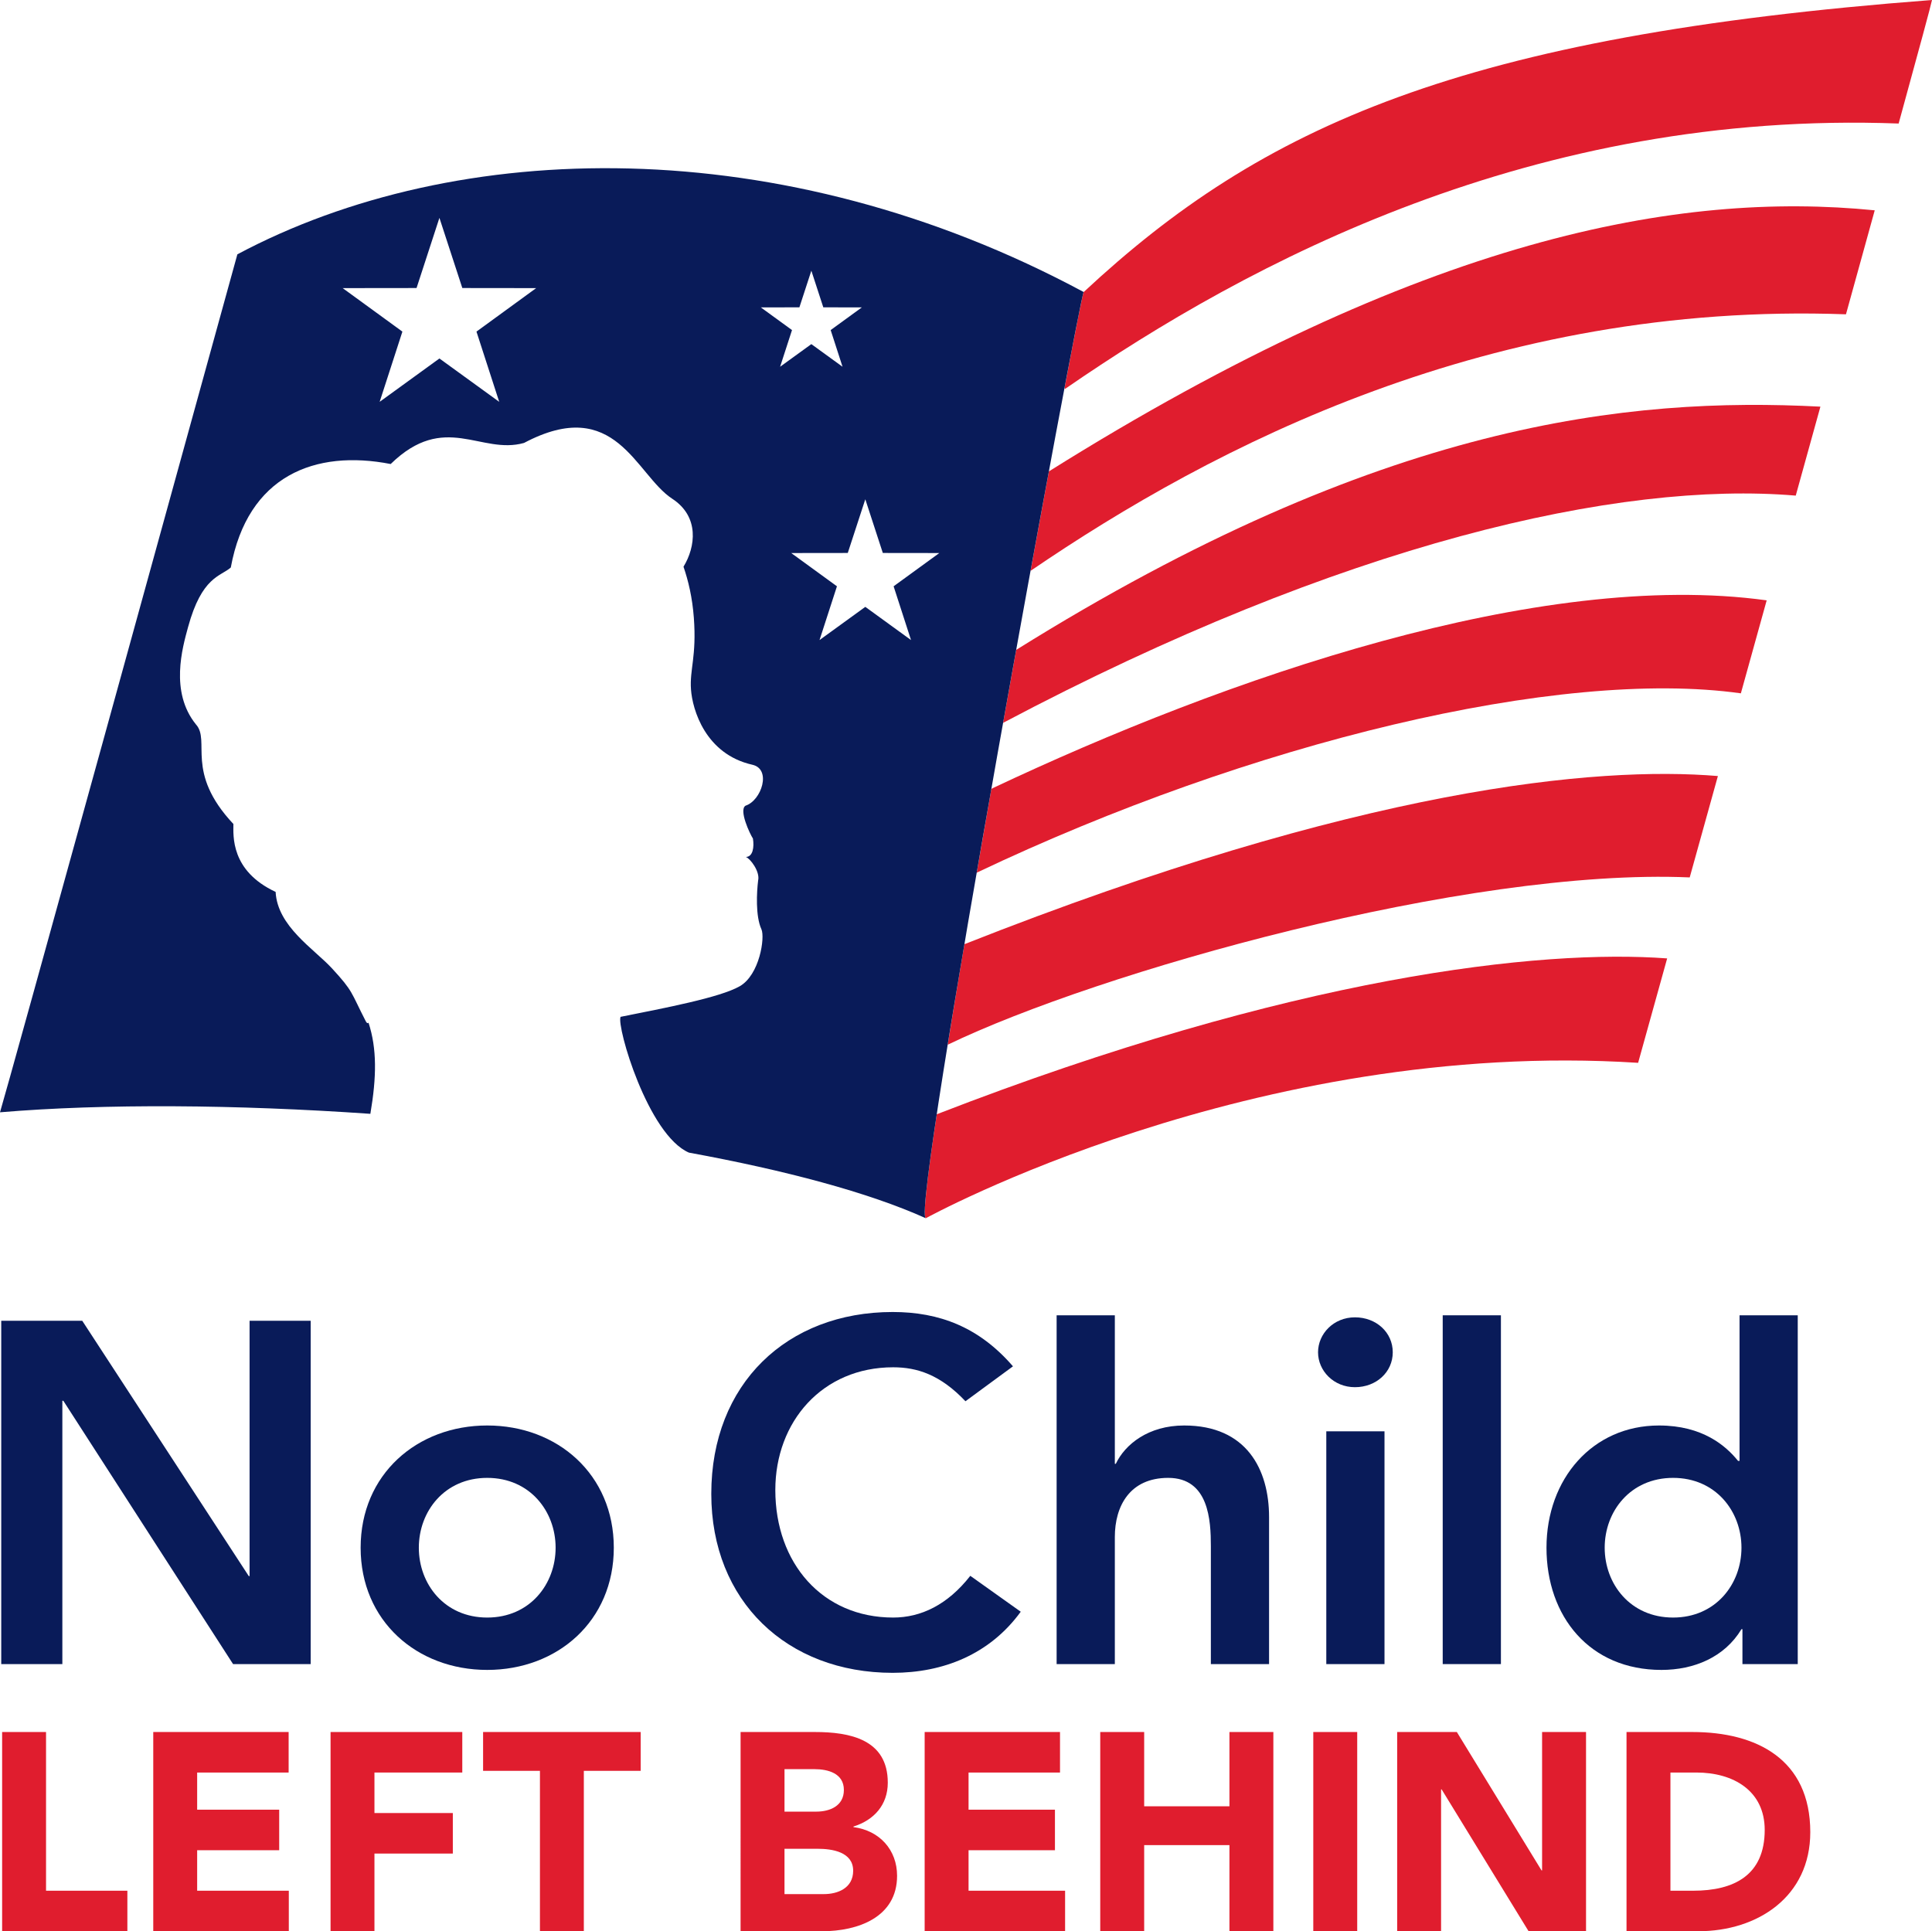 <?xml version="1.0" encoding="UTF-8" standalone="no"?>
<!-- Created with Inkscape (http://www.inkscape.org/) -->

<svg
   xmlns:dc="http://purl.org/dc/elements/1.1/"
   xmlns:cc="http://creativecommons.org/ns#"
   xmlns:rdf="http://www.w3.org/1999/02/22-rdf-syntax-ns#"
   xmlns:svg="http://www.w3.org/2000/svg"
   xmlns="http://www.w3.org/2000/svg"
   xmlns:sodipodi="http://sodipodi.sourceforge.net/DTD/sodipodi-0.dtd"
   xmlns:inkscape="http://www.inkscape.org/namespaces/inkscape"
   width="1000"
   height="999.717"
   viewBox="0 0 264.583 264.508"
   version="1.1"
   id="svg8"
   inkscape:version="0.92.4 (5da689c313, 2019-01-14)"
   sodipodi:docname="A.svg">
  <defs
     id="defs2" />
  <sodipodi:namedview
     id="base"
     pagecolor="#ffffff"
     bordercolor="#666666"
     borderopacity="1.0"
     inkscape:pageopacity="0.82352941"
     inkscape:pageshadow="2"
     inkscape:zoom="0.24748738"
     inkscape:cx="1074.3211"
     inkscape:cy="370.44803"
     inkscape:document-units="px"
     inkscape:current-layer="layer1"
     showgrid="false"
     units="px"
     inkscape:window-width="1920"
     inkscape:window-height="1017"
     inkscape:window-x="1912"
     inkscape:window-y="-8"
     inkscape:window-maximized="1"
     inkscape:pagecheckerboard="true"
     fit-margin-top="0"
     fit-margin-left="0"
     fit-margin-right="0"
     fit-margin-bottom="0" />
  <g
     inkscape:label="Layer 1"
     inkscape:groupmode="layer"
     id="layer1"
     transform="translate(156.373,150.044)">
    <path
       inkscape:connector-curvature="0"
       id="path23"
       style="fill:#e01d2e;fill-opacity:1;fill-rule:nonzero;stroke:none;stroke-width:1.293"
       d="m -20.473,-42.072 c -0.007,-0.003 -0.064,0.048 -0.142,0.114 -0.679,3.856 -1.35,7.687 -2,11.439 37.444,-17.809 79.737,-28.055 104.649,-24.564 1.156,-4.159 2.341,-8.423 3.536,-12.735 -31.144,-4.298 -74.062,10.637 -106.043,25.746" />
    <path
       inkscape:connector-curvature="0"
       id="path25"
       style="fill:#e01d2e;fill-opacity:1;fill-rule:nonzero;stroke:none;stroke-width:1.293"
       d="m -17.208,-61.034 c -0.593,3.29 -1.194,6.633 -1.793,9.994 46.489,-24.612 84.351,-33.174 108.551,-31.123 1.138,-4.101 2.266,-8.177 3.378,-12.185 -26.252,-1.353 -60.16,2.105 -110.136,33.314" />
    <path
       inkscape:connector-curvature="0"
       id="path27"
       style="fill:#e01d2e;fill-opacity:1;fill-rule:nonzero;stroke:none;stroke-width:1.293"
       d="m 75.029,-29.87 c 1.188,-4.285 2.487,-8.95 3.859,-13.885 -16.587,-1.377 -48.816,1.536 -103.186,23.031 -0.831,4.889 -1.603,9.524 -2.289,13.769 C -6.01,-16.877 44.426,-31.194 75.029,-29.87" />
    <path
       inkscape:connector-curvature="0"
       id="path29"
       style="fill:#e01d2e;fill-opacity:1;fill-rule:nonzero;stroke:none;stroke-width:1.293"
       d="m -10.485,-96.797 c 25.104,-17.334 64.247,-38.196 114.127,-36.328 2.719,-9.901 4.472,-16.357 4.569,-16.918 -64.436,4.898 -91.741,17.219 -116.174,39.997 -0.08,-0.043 -1.09,5.042 -2.633,13.188 0.037,0.021 0.073,0.04 0.111,0.061" />
    <path
       inkscape:connector-curvature="0"
       id="path31"
       style="fill:#e01d2e;fill-opacity:1;fill-rule:nonzero;stroke:none;stroke-width:1.293"
       d="m -11.013,-94.669 c -9.52e-4,0.013 -0.004,0.022 -0.004,0.032 9.89e-4,-0.01 0.004,-0.019 0.004,-0.032" />
    <path
       inkscape:connector-curvature="0"
       id="path33"
       style="fill:#e01d2e;fill-opacity:1;fill-rule:nonzero;stroke:none;stroke-width:1.293"
       d="m -28.086,2.571 c -1.304,8.621 -1.947,14.111 -1.498,14.238 0,0 44.802,-24.67 97.548,-21.284 0,0 1.528,-5.484 3.976,-14.301 -17.305,-1.293 -51.126,2.368 -100.026,21.347" />
    <path
       inkscape:connector-curvature="0"
       id="path35"
       style="fill:#e01d2e;fill-opacity:1;fill-rule:nonzero;stroke:none;stroke-width:1.293"
       d="m -11.208,-93.634 c -0.118,0.627 -0.238,1.266 -0.359,1.92 0.122,-0.658 0.242,-1.29 0.359,-1.92" />
    <path
       inkscape:connector-curvature="0"
       id="path37"
       style="fill:#e01d2e;fill-opacity:1;fill-rule:nonzero;stroke:none;stroke-width:1.293"
       d="m -12.671,-85.519 c -0.015,-0.005 -0.033,-0.012 -0.048,-0.018 0.377,-2.037 0.741,-3.982 1.085,-5.829 -1.063,5.683 -2.296,12.337 -3.605,19.509 25.065,-17.117 63.14,-36.901 111.667,-35.138 1.39,-5.016 2.712,-9.805 3.938,-14.243 -26.806,-2.668 -61.851,3.661 -113.036,35.719" />
    <path
       inkscape:connector-curvature="0"
       id="path39"
       style="fill:#091b59;fill-opacity:1;fill-rule:nonzero;stroke:none;stroke-width:1.293"
       d="M -7.963,-110.046 C -49.314,-132.266 -93.816,-131.225 -123.866,-115.21 c -6.901,25.061 -31.469,114.139 -32.507,117.511 14.311,-1.206 32.396,-1.063 50.72,0.209 0.861,-5.052 0.91,-8.921 -0.25,-12.477 -0.115,0.111 -0.238,0.072 -0.372,-0.19 -2.083,-4.057 -1.69,-4.057 -4.623,-7.243 -2.473,-2.688 -7.484,-5.755 -7.729,-10.485 -6.209,-2.896 -5.782,-7.741 -5.782,-9.3 -6.702,-7.137 -3.064,-11.381 -5.146,-13.662 -3.569,-4.438 -1.838,-10.47 -1.063,-13.307 1.89,-6.932 4.434,-6.92 5.853,-8.162 2.308,-12.598 11.536,-16.193 21.894,-14.174 7.398,-7.213 12.344,-1.22 18.262,-2.887 12.577,-6.658 15.275,4.357 20.298,7.643 3.758,2.456 3.194,6.602 1.542,9.31 0.655,1.898 1.209,4.213 1.417,6.992 0.393,5.304 -0.589,7.067 -0.392,9.818 0.193,2.75 1.968,8.864 8.407,10.313 2.654,0.597 1.25,4.898 -0.932,5.604 -0.968,0.583 0.617,3.918 1.006,4.496 0.196,1.163 0,2.527 -0.97,2.527 0.58,0.193 1.971,1.992 1.684,3.227 -0.193,1.549 -0.379,4.87 0.451,6.676 0.511,1.12 -0.248,6.252 -2.971,7.807 -2.72,1.554 -10.269,2.977 -16.321,4.19 -0.562,1.322 3.766,16.184 9.366,18.597 13.143,2.41 24.574,5.44 32.437,8.986 -2.163,-0.61 21.223,-127.07 21.621,-126.856 z m -83.159,5.42 3.115,9.619 -8.189,-5.938 -8.184,5.938 3.114,-9.619 -8.179,-5.956 10.117,-0.012 3.132,-9.61 3.136,9.61 10.113,0.012 z m 38.942,-3.316 5.282,-0.008 1.637,-5.02 1.637,5.02 5.279,0.008 -4.27,3.106 1.626,5.024 -4.272,-3.1 -4.279,3.1 1.63,-5.024 z m 14.308,41.017 -6.268,4.545 2.385,-7.363 -6.261,-4.554 7.743,-0.01 2.401,-7.354 2.399,7.354 7.737,0.01 -6.259,4.554 2.383,7.363 -6.259,-4.545" />
    <path
       inkscape:connector-curvature="0"
       id="path41"
       style="fill:#e01d2e;fill-opacity:1;fill-rule:nonzero;stroke:none;stroke-width:1.293"
       d="m -156.081,87.179 h 6.012 V 108.916 h 11.139 v 5.548 h -17.152 V 87.179" />
    <path
       inkscape:connector-curvature="0"
       id="path43"
       style="fill:#e01d2e;fill-opacity:1;fill-rule:nonzero;stroke:none;stroke-width:1.293"
       d="m -135.384,87.179 h 18.538 v 5.548 h -12.527 v 5.089 h 11.234 v 5.551 h -11.234 v 5.548 h 12.552 v 5.548 h -18.564 V 87.179" />
    <path
       inkscape:connector-curvature="0"
       id="path45"
       style="fill:#e01d2e;fill-opacity:1;fill-rule:nonzero;stroke:none;stroke-width:1.293"
       d="m -82.429,92.497 h -7.786 v -5.318 h 21.583 v 5.318 h -7.786 V 114.465 h -6.011 V 92.497" />
    <path
       inkscape:connector-curvature="0"
       id="path47"
       style="fill:#e01d2e;fill-opacity:1;fill-rule:nonzero;stroke:none;stroke-width:1.293"
       d="m -54.952,87.179 h 10.178 c 4.778,0 9.981,1.002 9.981,6.938 0,3.047 -1.887,5.124 -4.703,6.01 v 0.076 c 3.585,0.465 5.976,3.125 5.976,6.67 0,5.702 -5.398,7.591 -10.253,7.591 h -11.18 z m 6.015,10.904 h 4.354 c 1.85,0 3.776,-0.769 3.776,-2.966 0,-2.274 -2.158,-2.852 -4.045,-2.852 h -4.085 z m 0,11.296 h 5.395 c 1.887,0 4.007,-0.809 4.007,-3.201 0,-2.582 -2.891,-3.006 -4.856,-3.006 h -4.547 v 6.206" />
    <path
       inkscape:connector-curvature="0"
       id="path49"
       style="fill:#e01d2e;fill-opacity:1;fill-rule:nonzero;stroke:none;stroke-width:1.293"
       d="m -29.743,87.179 h 18.536 v 5.548 h -12.525 v 5.089 h 11.831 v 5.551 h -11.831 v 5.548 h 13.221 v 5.548 H -29.743 V 87.179" />
    <path
       inkscape:connector-curvature="0"
       id="path51"
       style="fill:#e01d2e;fill-opacity:1;fill-rule:nonzero;stroke:none;stroke-width:1.293"
       d="M -5.697,87.179 H 0.319 V 97.352 H 11.996 V 87.179 h 6.014 V 114.465 H 11.996 V 102.67 H 0.319 V 114.465 H -5.697 V 87.179" />
    <path
       inkscape:connector-curvature="0"
       id="path53"
       style="fill:#e01d2e;fill-opacity:1;fill-rule:nonzero;stroke:none;stroke-width:1.293"
       d="m 23.478,87.179 h 6.016 V 114.465 h -6.016 z" />
    <path
       inkscape:connector-curvature="0"
       id="path55"
       style="fill:#e01d2e;fill-opacity:1;fill-rule:nonzero;stroke:none;stroke-width:1.293"
       d="m 34.966,87.179 h 8.171 l 11.601,18.96 h 0.074 V 87.179 h 6.018 V 114.465 H 52.964 L 41.057,95.04 H 40.979 V 114.465 H 34.966 V 87.179" />
    <path
       inkscape:connector-curvature="0"
       id="path57"
       style="fill:#e01d2e;fill-opacity:1;fill-rule:nonzero;stroke:none;stroke-width:1.293"
       d="m 66.375,87.179 h 9.021 c 8.788,0 16.145,3.737 16.145,13.72 0,8.825 -7.203,13.566 -15.336,13.566 h -9.83 z m 6.014,21.737 h 3.121 c 5.588,0 9.79,-2.119 9.79,-8.325 0,-5.358 -4.276,-7.864 -9.366,-7.864 H 72.389 V 108.916" />
    <path
       inkscape:connector-curvature="0"
       id="path59"
       style="fill:#091b59;fill-opacity:1;fill-rule:nonzero;stroke:none;stroke-width:1.293"
       d="m -156.203,30.85 h 11.092 l 22.784,34.937 0.133,0.133 h -0.133 l 0.133,-0.133 V 30.85 h 8.368 v 47.027 h -10.628 l -23.248,-36.069 h -0.132 v 36.069 h -8.369 V 30.85" />
    <path
       inkscape:connector-curvature="0"
       id="path61"
       style="fill:#091b59;fill-opacity:1;fill-rule:nonzero;stroke:none;stroke-width:1.293"
       d="m -89.648,45.196 c 9.63,0 17.334,6.709 17.334,16.74 0,10.029 -7.705,16.738 -17.334,16.738 -9.632,0 -17.337,-6.709 -17.337,-16.738 0,-10.03 7.705,-16.74 17.337,-16.74 z m 0,26.306 c 5.844,0 9.365,-4.583 9.365,-9.566 0,-4.981 -3.52,-9.565 -9.365,-9.565 -5.846,0 -9.367,4.584 -9.367,9.565 0,4.983 3.521,9.566 9.367,9.566" />
    <path
       inkscape:connector-curvature="0"
       id="path63"
       style="fill:#091b59;fill-opacity:1;fill-rule:nonzero;stroke:none;stroke-width:1.293"
       d="m -24.157,41.875 c -3.454,-3.652 -6.642,-4.65 -9.897,-4.65 -9.698,0 -16.141,7.441 -16.141,16.808 0,10.025 6.443,17.469 16.141,17.469 3.786,0 7.44,-1.727 10.562,-5.715 l 6.907,4.918 c -4.251,5.846 -10.629,8.368 -17.535,8.368 -14.48,0 -24.844,-9.83 -24.844,-24.51 0,-15.077 10.364,-24.91 24.844,-24.91 6.376,0 11.823,2.061 16.471,7.441 l -6.508,4.782" />
    <path
       inkscape:connector-curvature="0"
       id="path65"
       style="fill:#091b59;fill-opacity:1;fill-rule:nonzero;stroke:none;stroke-width:1.293"
       d="m 29.181,30.383 c 2.92,0 5.181,2.062 5.181,4.786 0,2.721 -2.261,4.782 -5.181,4.782 -2.924,0 -5.051,-2.26 -5.051,-4.782 0,-2.526 2.127,-4.786 5.051,-4.786 z m -3.921,15.612 h 7.971 v 31.88 h -7.971 z" />
    <path
       inkscape:connector-curvature="0"
       id="path67"
       style="fill:#091b59;fill-opacity:1;fill-rule:nonzero;stroke:none;stroke-width:1.293"
       d="m 5.799,45.196 c -4.912,0 -8.103,2.589 -9.367,5.251 H -3.699 V 30.104 H -11.671 v 47.773 h 7.972 V 60.474 c 0,-4.25 2.058,-8.103 7.308,-8.103 5.578,0 5.843,5.843 5.843,9.366 v 16.14 h 7.971 V 57.751 c 0,-6.509 -3.055,-12.555 -11.624,-12.555" />
    <path
       inkscape:connector-curvature="0"
       id="path69"
       style="fill:#091b59;fill-opacity:1;fill-rule:nonzero;stroke:none;stroke-width:1.293"
       d="m 41.203,30.104 h 7.971 v 47.772 h -7.971 z" />
    <path
       inkscape:connector-curvature="0"
       id="path71"
       style="fill:#091b59;fill-opacity:1;fill-rule:nonzero;stroke:none;stroke-width:1.293"
       d="M 81.854,30.104 V 50.047 h -0.203 c -1.659,-2.058 -4.846,-4.85 -10.828,-4.85 -9.097,0 -15.408,7.308 -15.408,16.74 0,9.43 5.913,16.738 15.744,16.738 4.447,0 8.633,-1.726 10.957,-5.579 h 0.134 v 4.782 H 89.824 V 30.104 Z m -9.102,41.398 c -5.846,0 -9.366,-4.587 -9.366,-9.566 0,-4.981 3.52,-9.565 9.366,-9.565 5.844,0 9.365,4.584 9.365,9.565 0,4.98 -3.52,9.566 -9.365,9.566" />
    <path
       inkscape:connector-curvature="0"
       id="path73"
       style="fill:#e01d2e;fill-opacity:1;fill-rule:nonzero;stroke:none;stroke-width:1.293"
       d="m -105.093,92.728 h 12.029 V 87.179 H -111.104 V 114.465 h 6.011 v -10.638 h 10.734 v -5.551 h -10.734 v -5.548" />
  </g>
</svg>
